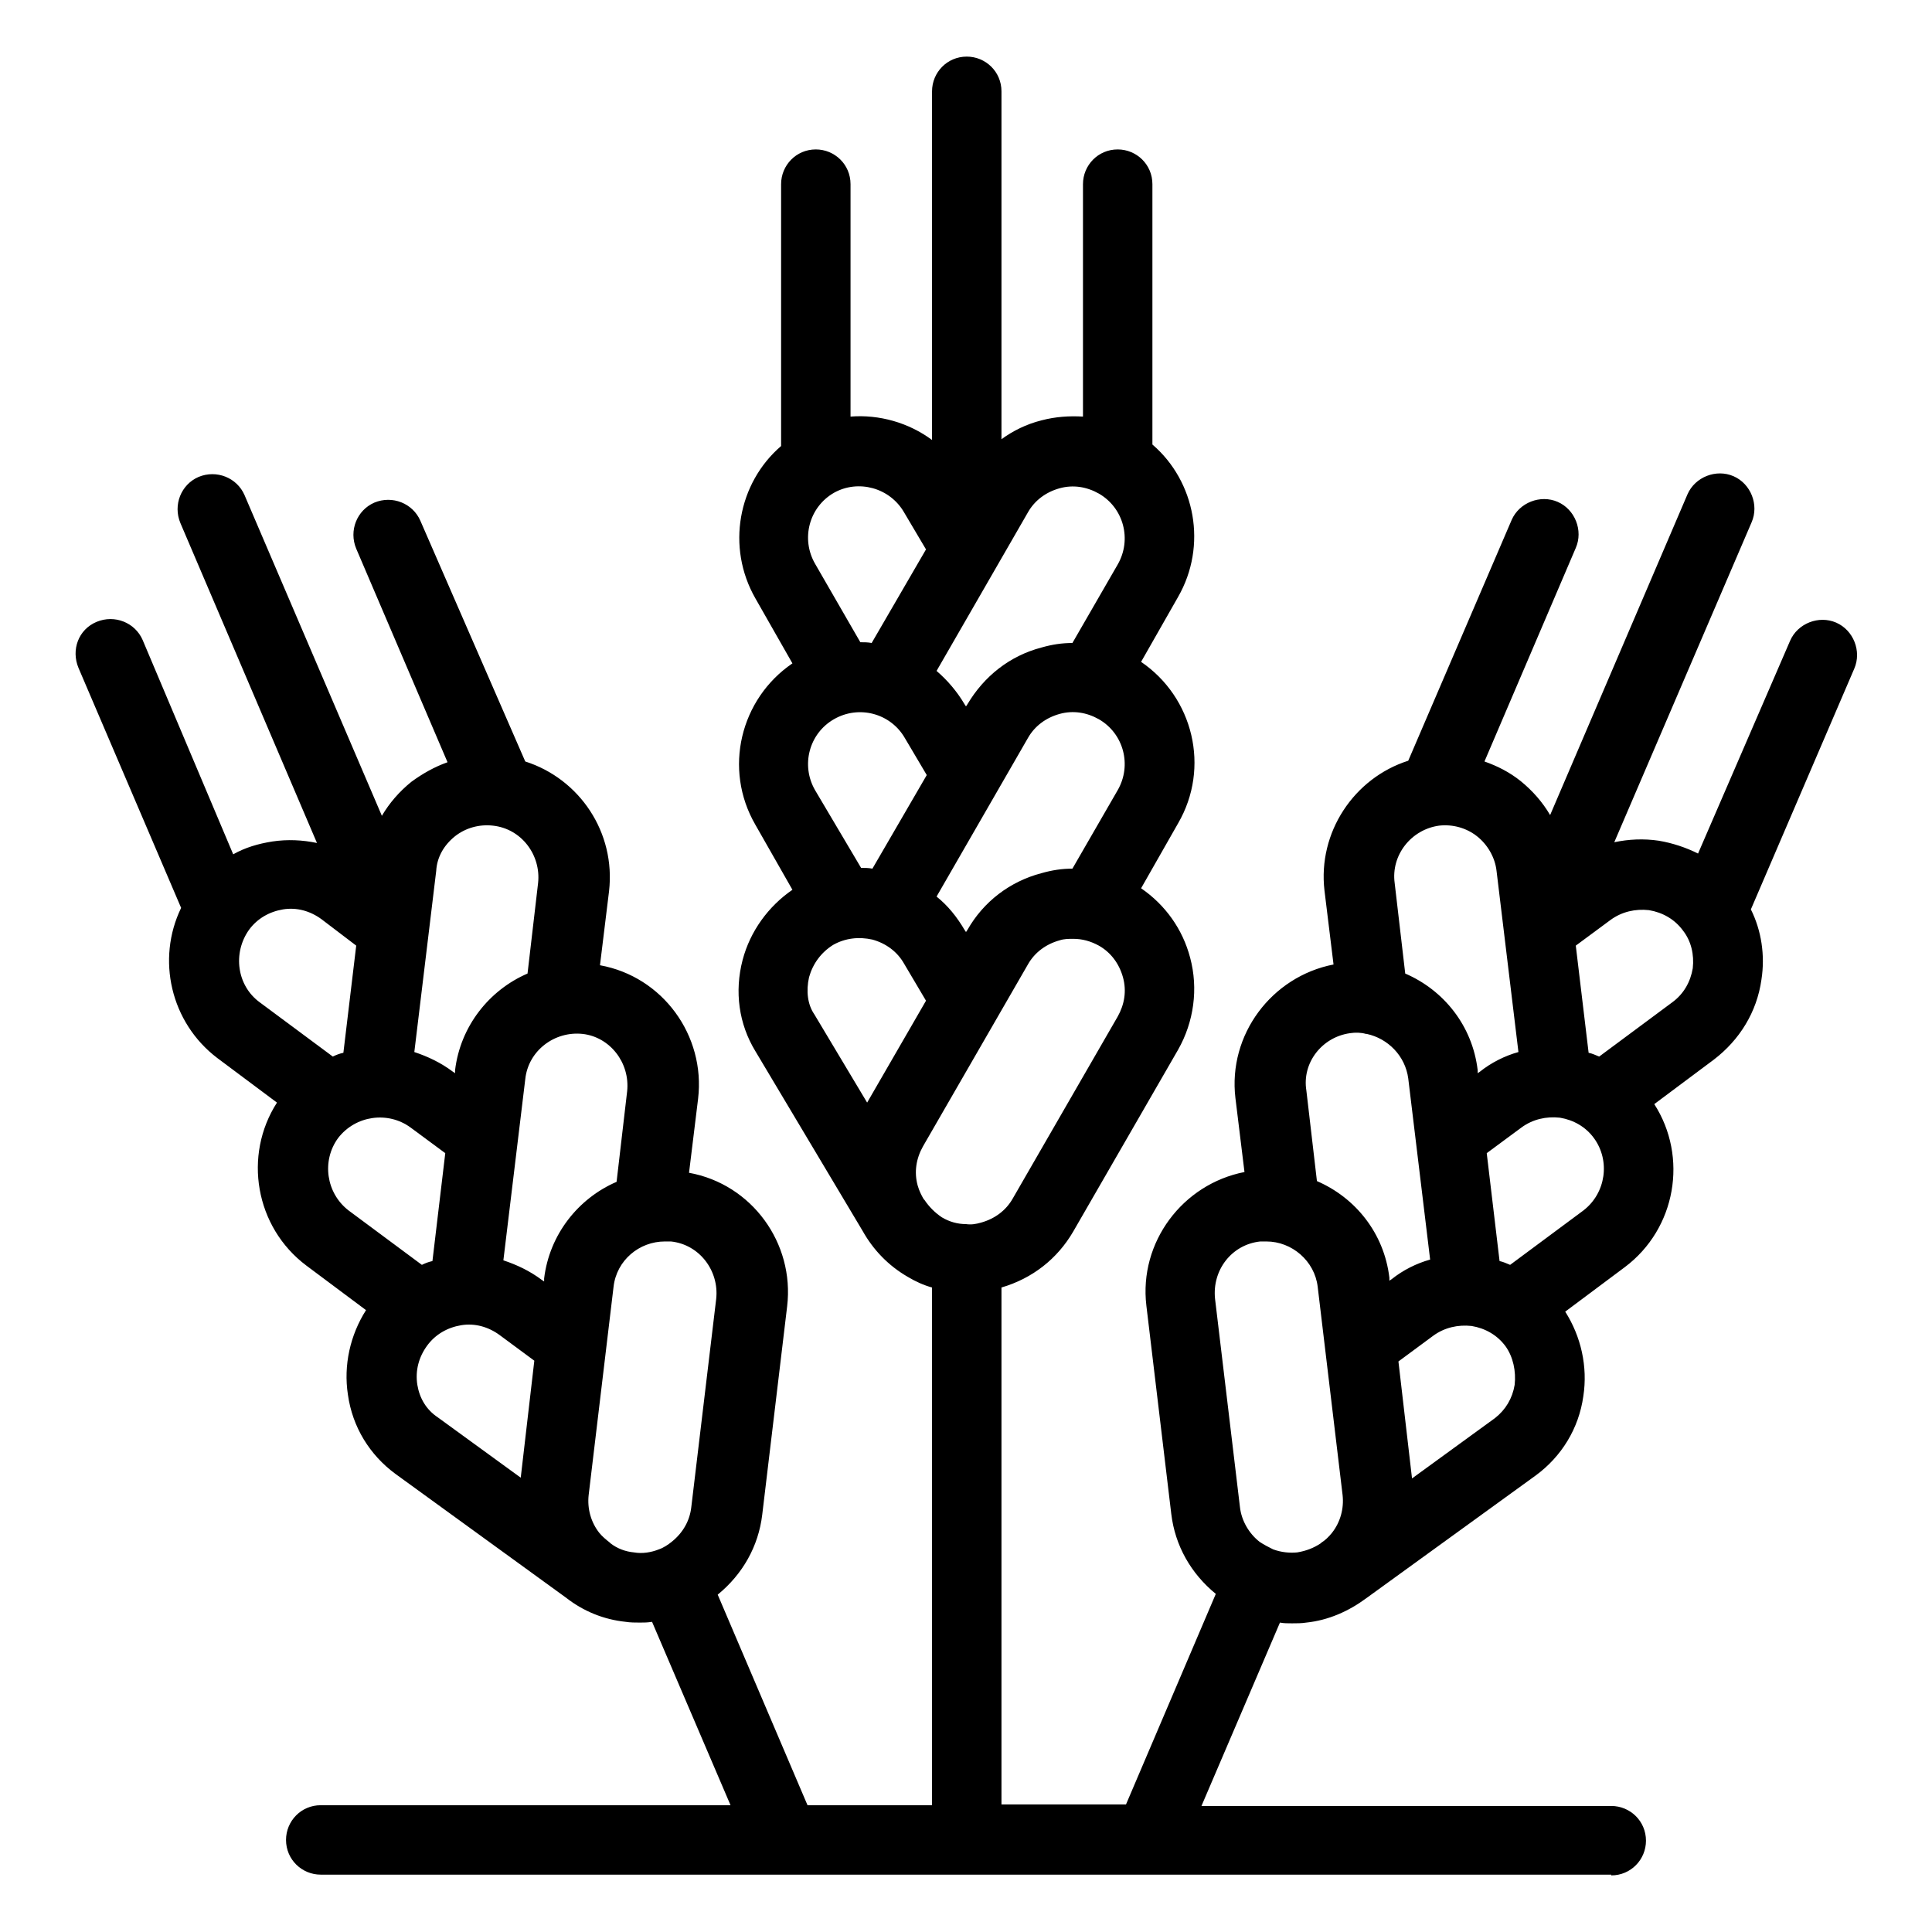 <?xml version="1.0" encoding="utf-8"?>
<!-- Svg Vector Icons : http://www.onlinewebfonts.com/icon -->
<!DOCTYPE svg PUBLIC "-//W3C//DTD SVG 1.1//EN" "http://www.w3.org/Graphics/SVG/1.1/DTD/svg11.dtd">
<svg version="1.1" xmlns="http://www.w3.org/2000/svg" xmlns:xlink="http://www.w3.org/1999/xlink" x="0px" y="0px" viewBox="0 0 256 256" enable-background="new 0 0 256 256" xml:space="preserve">
<g> <path fill="#000000" d="M213.5,248.5c2.6,0,4.6-2.1,4.6-4.6c0-2.6-2.1-4.6-4.6-4.6h-54.3l10.4-24.3c0.5,0.1,1,0.1,1.6,0.1 c0.6,0,1.3,0,1.9-0.1c2.9-0.3,5.6-1.5,7.9-3.2l22.5-16.3c3.4-2.5,5.7-6.2,6.3-10.5c0.6-3.9-0.3-7.9-2.4-11.2l7.9-5.9 c6.8-5.1,8.4-14.6,3.9-21.6l7.9-5.9c3.4-2.6,5.7-6.3,6.3-10.6c0.5-3.2,0-6.5-1.4-9.3l13.7-31.9c1-2.3-0.1-5.1-2.4-6.1 c-2.3-1-5.1,0.1-6.1,2.4L225,113.1c-1.6-0.8-3.4-1.4-5.2-1.7c-2-0.3-4-0.2-5.9,0.2l18.2-42.4c1-2.3-0.1-5.1-2.4-6.1 c-2.3-1-5.1,0.1-6.1,2.4L205.4,108c-1-1.7-2.3-3.2-3.9-4.5c-1.5-1.2-3.1-2-4.8-2.6l12.1-28.3c1-2.3-0.1-5.1-2.4-6.1 c-2.3-1-5.1,0.1-6.1,2.4l-13.7,31.9c-7.2,2.3-12,9.5-11.1,17.2l1.2,9.8c-8.2,1.6-14,9.3-13,17.7l1.2,9.8c-8.2,1.6-14,9.3-13,17.7 l3.3,27.6v0c0.5,4.2,2.6,7.9,5.9,10.6l-11.9,27.9h-16.5v-68.5c4.1-1.2,7.4-3.8,9.5-7.4l13.9-24.1c2.1-3.7,2.7-8.1,1.6-12.2 c-1-3.8-3.3-7-6.5-9.2l4.9-8.6c4.3-7.4,2-16.7-4.9-21.4l4.9-8.6c3.9-6.8,2.3-15.3-3.4-20.2V24.4c0-2.6-2.1-4.6-4.6-4.6 c-2.6,0-4.6,2.1-4.6,4.6v30.8c-1.8-0.1-3.6,0-5.5,0.5c-2,0.5-3.8,1.4-5.3,2.5V12.1c0-2.6-2.1-4.6-4.6-4.6c-2.6,0-4.6,2.1-4.6,4.6 v46.2c-3.1-2.3-7-3.4-10.8-3.1V24.4c0-2.6-2.1-4.6-4.6-4.6c-2.6,0-4.6,2.1-4.6,4.6v34.7c-5.7,4.9-7.3,13.4-3.4,20.2l4.9,8.6 c-6.9,4.7-9.2,14-4.9,21.4l4.9,8.6c-3.2,2.2-5.6,5.5-6.6,9.3c-1.1,4.2-0.5,8.5,1.7,12.1l14.2,23.8c1.4,2.5,3.4,4.6,6,6.1 c1,0.6,2.1,1.1,3.2,1.4v68.6h-16.5l-11.9-27.9c3.3-2.7,5.4-6.4,5.9-10.6l0,0l3.3-27.6c1-8.4-4.7-16.2-13-17.7l1.2-9.8 c1-8.4-4.7-16.2-13-17.7l1.2-9.8c0.9-7.8-3.9-14.9-11.1-17.2L55.7,69c-1-2.3-3.7-3.4-6.1-2.4c-2.3,1-3.4,3.7-2.4,6.1L59.3,101 c-1.7,0.6-3.3,1.5-4.8,2.6c-1.6,1.3-2.9,2.8-3.9,4.5L32.4,65.6c-1-2.3-3.7-3.4-6.1-2.4c-2.3,1-3.4,3.7-2.4,6.1l18.1,42.4 c-1.9-0.4-3.9-0.5-5.9-0.2c-1.9,0.3-3.6,0.8-5.2,1.7L18.9,84.8c-1-2.3-3.7-3.4-6.1-2.4s-3.4,3.7-2.4,6.1L24,120.3 c-3.3,6.8-1.4,15.2,4.8,19.9l7.9,5.9c-4.5,7-2.9,16.5,3.9,21.6l7.9,5.9c-2.1,3.3-3,7.3-2.4,11.2c0.6,4.3,2.9,8,6.3,10.5L75,211.7 c2.3,1.8,5,2.9,7.9,3.2c0.6,0.1,1.3,0.1,1.9,0.1c0.5,0,1,0,1.6-0.1l10.4,24.3H42.5c-2.6,0-4.6,2.1-4.6,4.6c0,2.6,2.1,4.6,4.6,4.6 H213.5z M128.2,123.2l-0.2,0.3l-0.2-0.3c-1-1.7-2.2-3.2-3.7-4.4l12.1-21c0.9-1.6,2.4-2.7,4.2-3.2s3.6-0.2,5.2,0.7 c3.3,1.9,4.4,6.1,2.5,9.4l-6,10.4c-1.4,0-2.7,0.2-4.1,0.6C133.8,116.8,130.3,119.5,128.2,123.2z M108,104.7 c-1.9-3.3-0.8-7.5,2.5-9.4c3.3-1.9,7.5-0.8,9.4,2.5l2.9,4.9l-7.2,12.4c-0.5-0.1-1-0.1-1.5-0.1L108,104.7z M140.4,64.7 c1.8-0.5,3.6-0.2,5.2,0.7c3.3,1.9,4.4,6.1,2.5,9.4l-6,10.4c-1.4,0-2.7,0.2-4.1,0.6c-4.2,1.1-7.6,3.8-9.8,7.5l-0.2,0.3l-0.2-0.3 c-1-1.7-2.3-3.2-3.7-4.4l12.1-21C137.1,66.3,138.6,65.2,140.4,64.7z M119.8,67.9l2.9,4.9l-7.2,12.4c-0.5-0.1-1-0.1-1.5-0.1l-6-10.4 c-1.9-3.3-0.8-7.5,2.5-9.4C113.7,63.5,117.9,64.6,119.8,67.9z M107.2,129.5c0.5-1.8,1.6-3.3,3.2-4.3c1.6-0.9,3.4-1.1,5.2-0.7 c1.8,0.5,3.3,1.6,4.2,3.2l2.9,4.9l-7.8,13.5l-7-11.7C107,133.1,106.8,131.3,107.2,129.5z M122.5,159l-0.1-0.1 c-0.3-0.5-0.6-1.1-0.8-1.8c-0.5-1.8-0.2-3.6,0.7-5.2l13.9-24.1c0.9-1.6,2.4-2.7,4.2-3.2c0.6-0.2,1.2-0.2,1.8-0.2 c1.2,0,2.3,0.3,3.4,0.9c1.6,0.9,2.7,2.4,3.2,4.2c0.5,1.8,0.2,3.6-0.7,5.2l-13.9,24.1c-0.9,1.6-2.4,2.7-4.2,3.2 c-0.7,0.2-1.3,0.3-2,0.2c0,0,0,0,0,0c0,0,0,0,0,0c-1.1,0-2.2-0.3-3.2-0.9C123.9,160.7,123.1,159.9,122.5,159z M83.1,144.6l-1.4,12 c-5.1,2.2-8.9,7-9.6,12.8l0,0.4l-0.3-0.2c-1.6-1.2-3.3-2-5.1-2.6l2.9-24c0.4-3.8,3.9-6.4,7.6-6C80.8,137.4,83.5,140.8,83.1,144.6z  M60.3,110.8c1.4-1.1,3.2-1.6,5-1.4c3.8,0.4,6.4,3.9,6,7.6l-1.4,12c-5.1,2.2-8.9,7-9.6,12.8l0,0.4L60,142c-1.6-1.2-3.3-2-5.1-2.6 l2.9-24C57.9,113.6,58.8,112,60.3,110.8z M33,123.2c1.1-1.5,2.7-2.4,4.5-2.7c1.8-0.3,3.6,0.2,5.1,1.3l4.6,3.5l-1.7,14.2 c-0.5,0.1-1,0.3-1.4,0.5l-9.7-7.2C31.4,130.6,30.8,126.3,33,123.2z M44.8,150.8c2.3-3,6.6-3.6,9.6-1.4l4.6,3.4l-1.7,14.3 c-0.5,0.1-1,0.3-1.4,0.5l-9.7-7.2C43.2,158.1,42.6,153.8,44.8,150.8z M55.3,183.5c-0.3-1.9,0.2-3.7,1.3-5.2 c1.1-1.5,2.7-2.4,4.5-2.7c1.8-0.3,3.6,0.2,5.1,1.3l4.6,3.4l-1.8,15.5l-11-8C56.5,186.8,55.6,185.3,55.3,183.5z M80.9,204.5 l-0.1-0.1c-0.5-0.4-1-0.8-1.4-1.3c-1.1-1.4-1.6-3.2-1.4-5l3.3-27.6c0.4-3.5,3.4-6,6.8-6c0.3,0,0.5,0,0.8,0c3.8,0.4,6.4,3.9,6,7.6 l-3.3,27.6c-0.2,1.8-1.1,3.4-2.6,4.6c-0.5,0.4-1.1,0.8-1.7,1c0,0,0,0,0,0c0,0,0,0,0,0c-1,0.4-2.2,0.6-3.3,0.4 C82.9,205.6,81.8,205.2,80.9,204.5z M190.7,109.4c1.8-0.2,3.6,0.3,5,1.4c1.4,1.1,2.4,2.8,2.6,4.6l2.9,24c-1.8,0.5-3.6,1.4-5.1,2.6 l-0.3,0.2l0-0.4c-0.7-5.9-4.5-10.6-9.6-12.8l-1.4-12C184.3,113.3,187,109.9,190.7,109.4z M178.9,136.9c0.7-0.1,1.4-0.1,2.1,0.1 c0,0,0.1,0,0.1,0c2.8,0.6,5.1,2.9,5.5,5.9l2.9,24c-1.8,0.5-3.6,1.4-5.1,2.6l-0.3,0.2l0-0.4c-0.7-5.9-4.5-10.6-9.6-12.8l-1.4-12 C172.5,140.8,175.2,137.4,178.9,136.9z M168.7,205.3C168.7,205.3,168.7,205.3,168.7,205.3C168.7,205.3,168.7,205.3,168.7,205.3 c-0.6-0.3-1.2-0.6-1.8-1c-1.4-1.1-2.4-2.8-2.6-4.6l0,0l-3.3-27.6c-0.4-3.8,2.2-7.2,6-7.6c0.3,0,0.5,0,0.8,0c3.4,0,6.4,2.6,6.8,6 l3.3,27.6c0.2,1.8-0.3,3.6-1.4,5c-0.4,0.5-0.9,1-1.4,1.3l-0.1,0.1c-0.9,0.6-1.9,1-3.1,1.2C170.9,205.8,169.8,205.7,168.7,205.3z  M200.7,183.5c-0.3,1.8-1.2,3.3-2.6,4.4l-11,8l-1.8-15.5l4.6-3.4c1.5-1.1,3.3-1.5,5.1-1.3c1.8,0.3,3.4,1.2,4.5,2.7 C200.5,179.8,200.9,181.7,200.7,183.5z M209.8,160.4l-9.7,7.2c-0.5-0.2-0.9-0.4-1.4-0.5l-1.7-14.3l4.6-3.4c1.5-1.1,3.3-1.5,5.1-1.3 c1.8,0.3,3.4,1.2,4.5,2.7C213.4,153.8,212.8,158.1,209.8,160.4z M224.3,128.3c-0.3,1.8-1.2,3.4-2.7,4.5l-9.7,7.2 c-0.5-0.2-0.9-0.4-1.4-0.5l-1.7-14.2l4.6-3.4c1.5-1.1,3.3-1.5,5.1-1.3c1.8,0.3,3.4,1.2,4.5,2.7 C224.1,124.7,224.5,126.5,224.3,128.3z"/></g>
</svg>